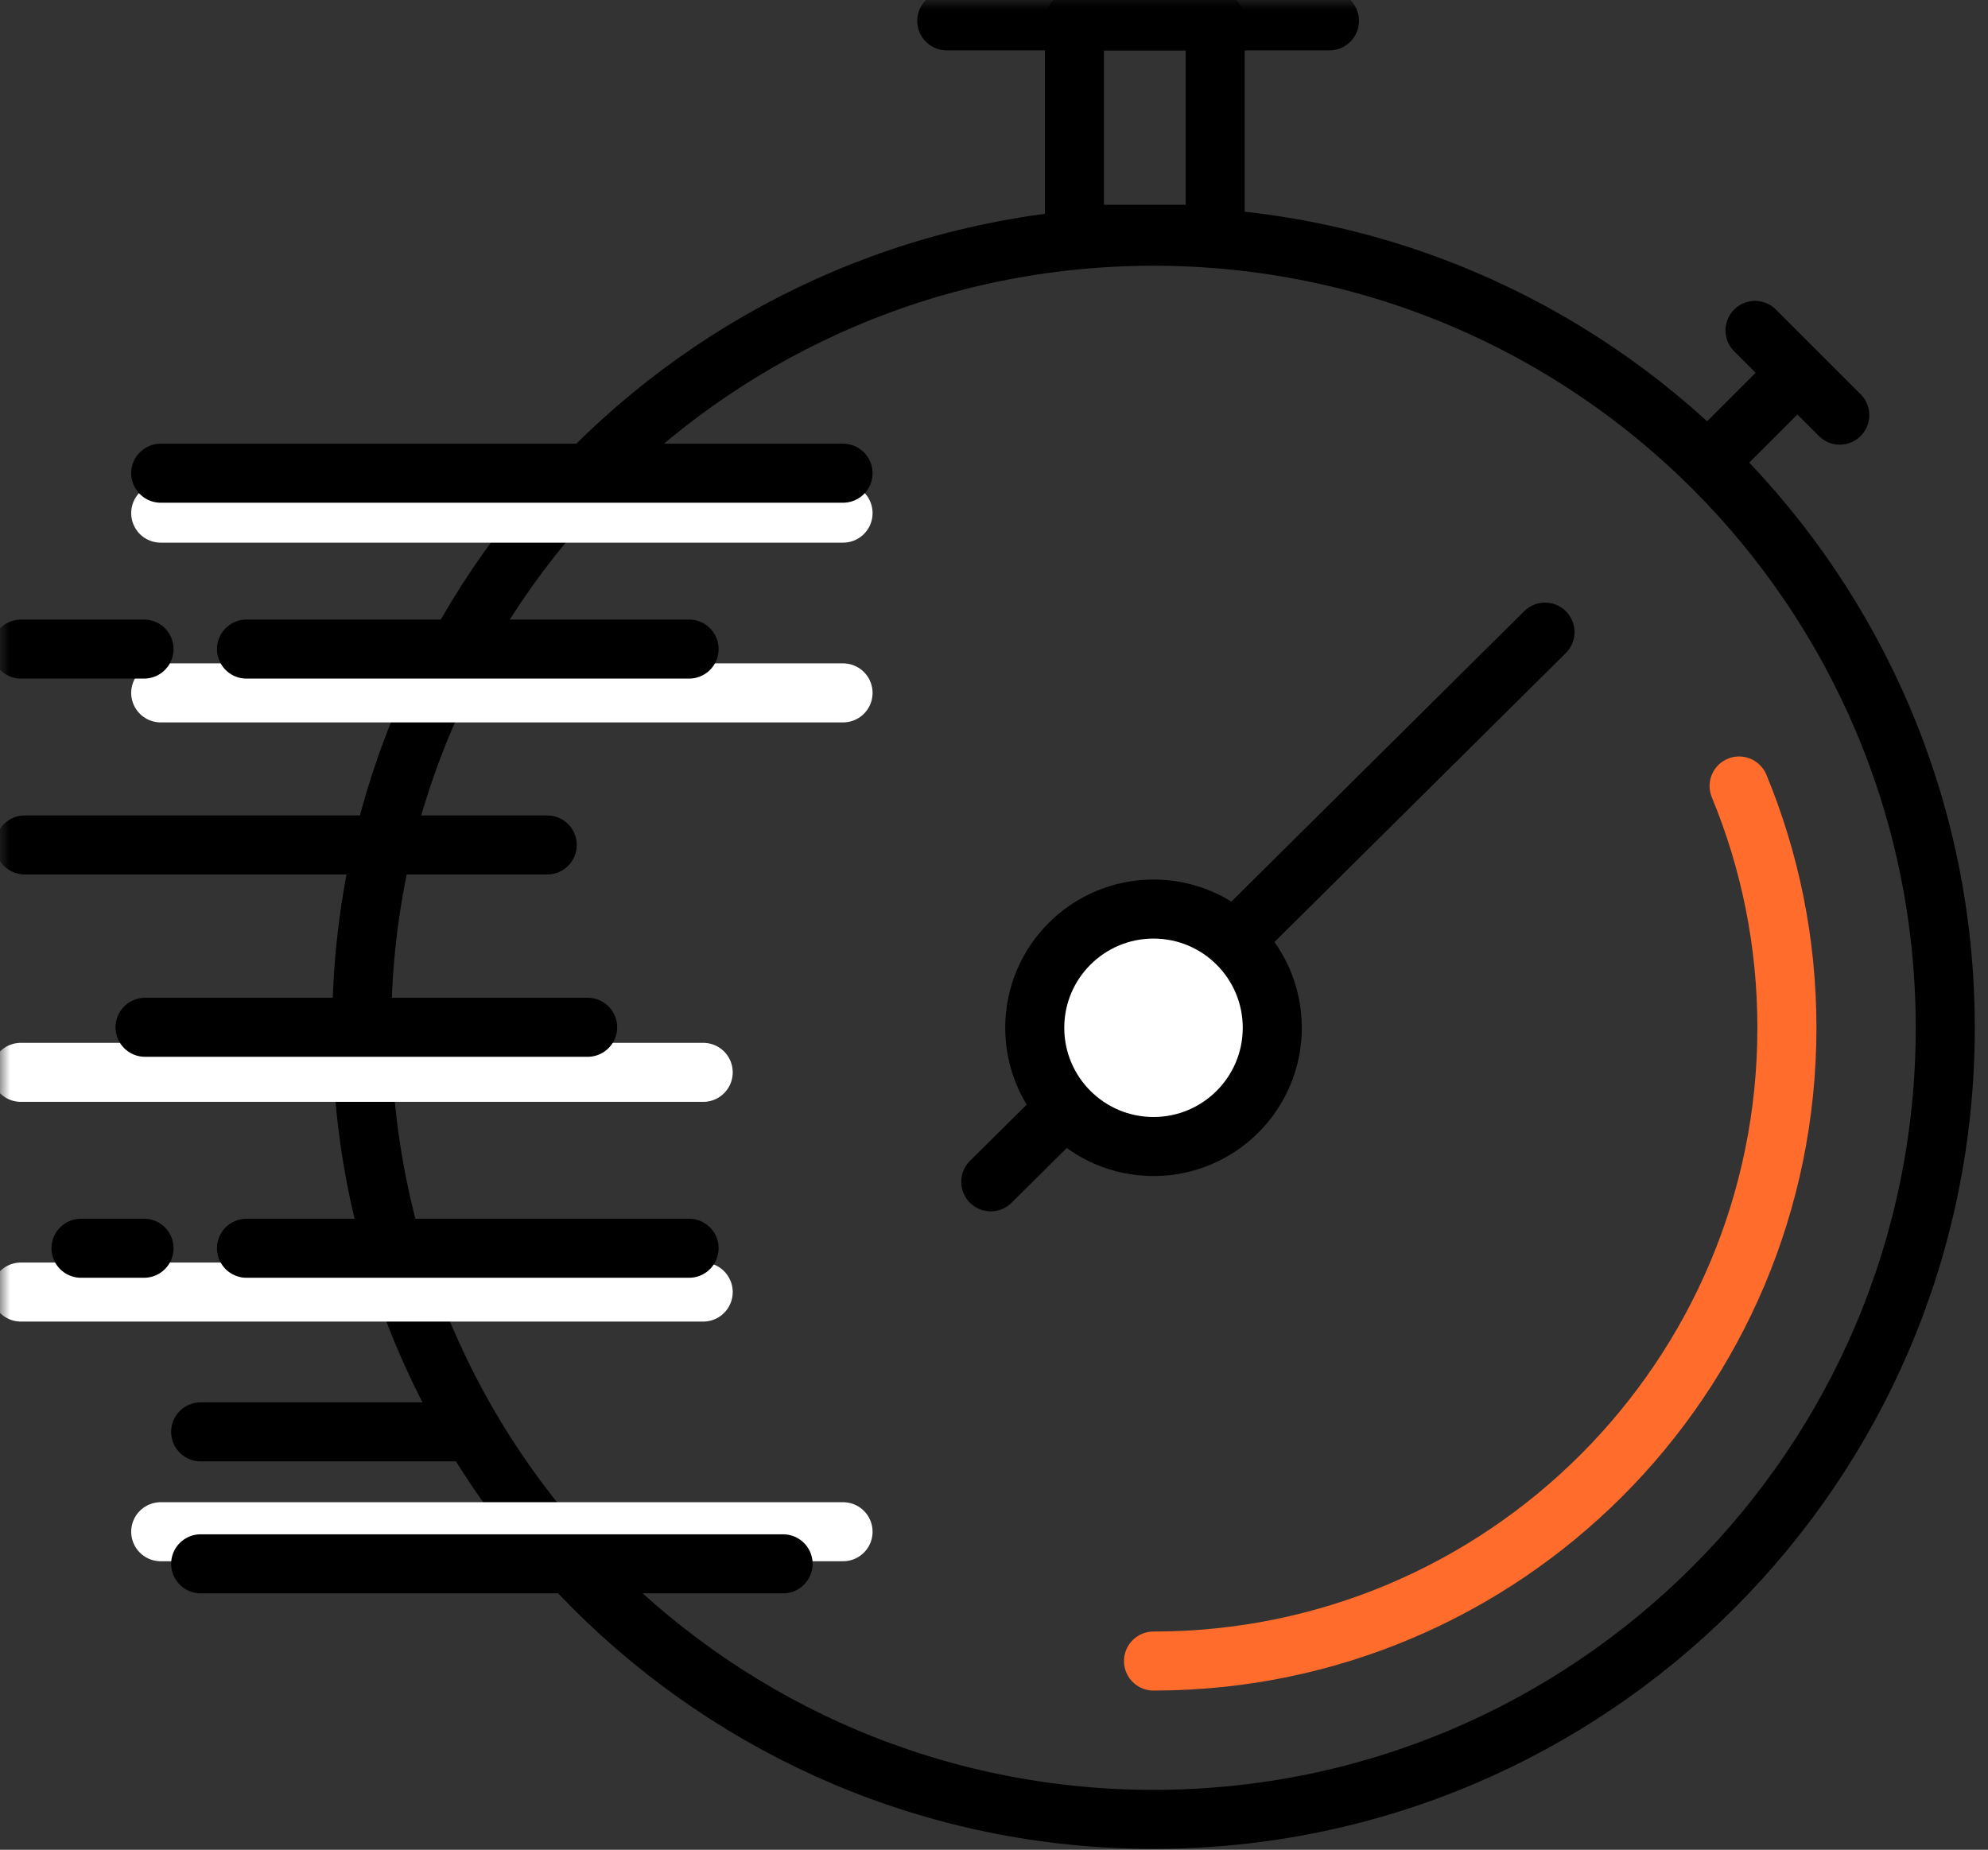 <?xml version="1.0" encoding="UTF-8"?>
<svg width="101px" height="94px" viewBox="0 0 101 94" version="1.1" xmlns="http://www.w3.org/2000/svg" xmlns:xlink="http://www.w3.org/1999/xlink">
    <rect x="0" y="0" width="101" height="94" fill="#333333" stroke="none"/>
    <title>01AB6B2C-4406-442A-B384-65E91E9BD089</title>
    <defs>
        <polygon id="path-1" points="0 93.514 99.889 93.514 99.889 0 0 0"></polygon>
    </defs>
    <g id="current-layouts" stroke="none" stroke-width="1" fill="none" fill-rule="evenodd">
        <g id="0.1.0-global-Patient-Home-Mobile" transform="translate(-149, -1701)">
            <g id="Group-10" transform="translate(15, 1701)">
                <g id="stopwatch-icon" transform="translate(134, 0)">
                    <path d="M98.829,52.229 C98.829,30.013 80.82,12.004 58.604,12.004 C36.388,12.004 18.379,30.013 18.379,52.229 C18.379,74.444 36.388,92.454 58.604,92.454 C80.82,92.454 98.829,74.444 98.829,52.229 Z" id="Stroke-1" stroke="#000000" stroke-width="3"></path>
                    <path d="M58.604,84.409 C76.376,84.409 90.784,70.001 90.784,52.229 C90.784,47.877 89.921,43.728 88.355,39.942" id="Stroke-3" stroke="#FF6C2B" stroke-width="3" stroke-linecap="round"></path>
                    <g id="Group-8" transform="translate(50.18, 32.025)">
                        <line x1="0.155" y1="28.031" x2="28.313" y2="0.098" id="Fill-5" fill="#FFFFFF"></line>
                        <line x1="0.155" y1="28.031" x2="28.313" y2="0.098" id="Stroke-7" stroke="#000000" stroke-width="3" stroke-linecap="round" stroke-linejoin="round"></line>
                    </g>
                    <path d="M64.638,52.229 C64.638,48.896 61.936,46.195 58.604,46.195 C55.272,46.195 52.57,48.896 52.57,52.229 C52.57,55.561 55.272,58.262 58.604,58.262 C61.936,58.262 64.638,55.561 64.638,52.229" id="Fill-9" fill="#FFFFFF"></path>
                    <path d="M64.638,52.229 C64.638,48.896 61.936,46.195 58.604,46.195 C55.272,46.195 52.57,48.896 52.57,52.229 C52.57,55.561 55.272,58.262 58.604,58.262 C61.936,58.262 64.638,55.561 64.638,52.229 Z" id="Stroke-11" stroke="#000000" stroke-width="3"></path>
                    <mask id="mask-2" fill="white">
                        <use xlink:href="#path-1"></use>
                    </mask>
                    <g id="Clip-14"></g>
                    <polygon id="Stroke-13" stroke="#000000" stroke-width="3" stroke-linecap="round" stroke-linejoin="round" mask="url(#mask-2)" points="54.586 11.908 61.738 11.908 61.738 1.06 54.586 1.06"></polygon>
                    <line x1="89.163" y1="16.79" x2="93.469" y2="21.096" id="Stroke-15" stroke="#000000" stroke-width="3" stroke-linecap="round" stroke-linejoin="round" mask="url(#mask-2)"></line>
                    <line x1="87.01" y1="23.248" x2="91.316" y2="18.942" id="Stroke-16" stroke="#000000" stroke-width="3" stroke-linejoin="round" mask="url(#mask-2)"></line>
                    <line x1="48.101" y1="1.06" x2="67.543" y2="1.06" id="Stroke-17" stroke="#000000" stroke-width="3" stroke-linecap="round" stroke-linejoin="round" mask="url(#mask-2)"></line>
                    <line x1="8.165" y1="26.076" x2="42.831" y2="26.076" id="Stroke-18" stroke="#FFFFFF" stroke-width="3" stroke-linecap="round" stroke-linejoin="round" mask="url(#mask-2)"></line>
                    <line x1="8.165" y1="35.21" x2="42.831" y2="35.21" id="Stroke-19" stroke="#FFFFFF" stroke-width="3" stroke-linecap="round" stroke-linejoin="round" mask="url(#mask-2)"></line>
                    <line x1="1.06" y1="54.493" x2="35.726" y2="54.493" id="Stroke-20" stroke="#FFFFFF" stroke-width="3" stroke-linecap="round" stroke-linejoin="round" mask="url(#mask-2)"></line>
                    <line x1="1.06" y1="65.658" x2="35.726" y2="65.658" id="Stroke-21" stroke="#FFFFFF" stroke-width="3" stroke-linecap="round" stroke-linejoin="round" mask="url(#mask-2)"></line>
                    <line x1="8.165" y1="24.046" x2="42.831" y2="24.046" id="Stroke-22" stroke="#000000" stroke-width="3" stroke-linecap="round" stroke-linejoin="round" mask="url(#mask-2)"></line>
                    <line x1="8.165" y1="77.837" x2="42.831" y2="77.837" id="Stroke-23" stroke="#FFFFFF" stroke-width="3" stroke-linecap="round" stroke-linejoin="round" mask="url(#mask-2)"></line>
                    <line x1="10.195" y1="79.468" x2="39.785" y2="79.468" id="Stroke-24" stroke="#000000" stroke-width="3" stroke-linecap="round" stroke-linejoin="round" mask="url(#mask-2)"></line>
                    <line x1="10.195" y1="72.762" x2="23.547" y2="72.762" id="Stroke-25" stroke="#000000" stroke-width="3" stroke-linecap="round" stroke-linejoin="round" mask="url(#mask-2)"></line>
                    <line x1="1.256" y1="42.938" x2="27.803" y2="42.938" id="Stroke-26" stroke="#000000" stroke-width="3" stroke-linecap="round" stroke-linejoin="round" mask="url(#mask-2)"></line>
                    <line x1="7.369" y1="52.203" x2="29.855" y2="52.203" id="Stroke-27" stroke="#000000" stroke-width="3" stroke-linecap="round" stroke-linejoin="round" mask="url(#mask-2)"></line>
                    <line x1="12.523" y1="32.984" x2="35.009" y2="32.984" id="Stroke-28" stroke="#000000" stroke-width="3" stroke-linecap="round" stroke-linejoin="round" mask="url(#mask-2)"></line>
                    <line x1="1.069" y1="32.984" x2="7.317" y2="32.984" id="Stroke-29" stroke="#000000" stroke-width="3" stroke-linecap="round" stroke-linejoin="round" mask="url(#mask-2)"></line>
                    <line x1="12.523" y1="63.432" x2="35.009" y2="63.432" id="Stroke-30" stroke="#000000" stroke-width="3" stroke-linecap="round" stroke-linejoin="round" mask="url(#mask-2)"></line>
                    <line x1="4.115" y1="63.432" x2="7.317" y2="63.432" id="Stroke-31" stroke="#000000" stroke-width="3" stroke-linecap="round" stroke-linejoin="round" mask="url(#mask-2)"></line>
                </g>
            </g>
        </g>
    </g>
</svg>